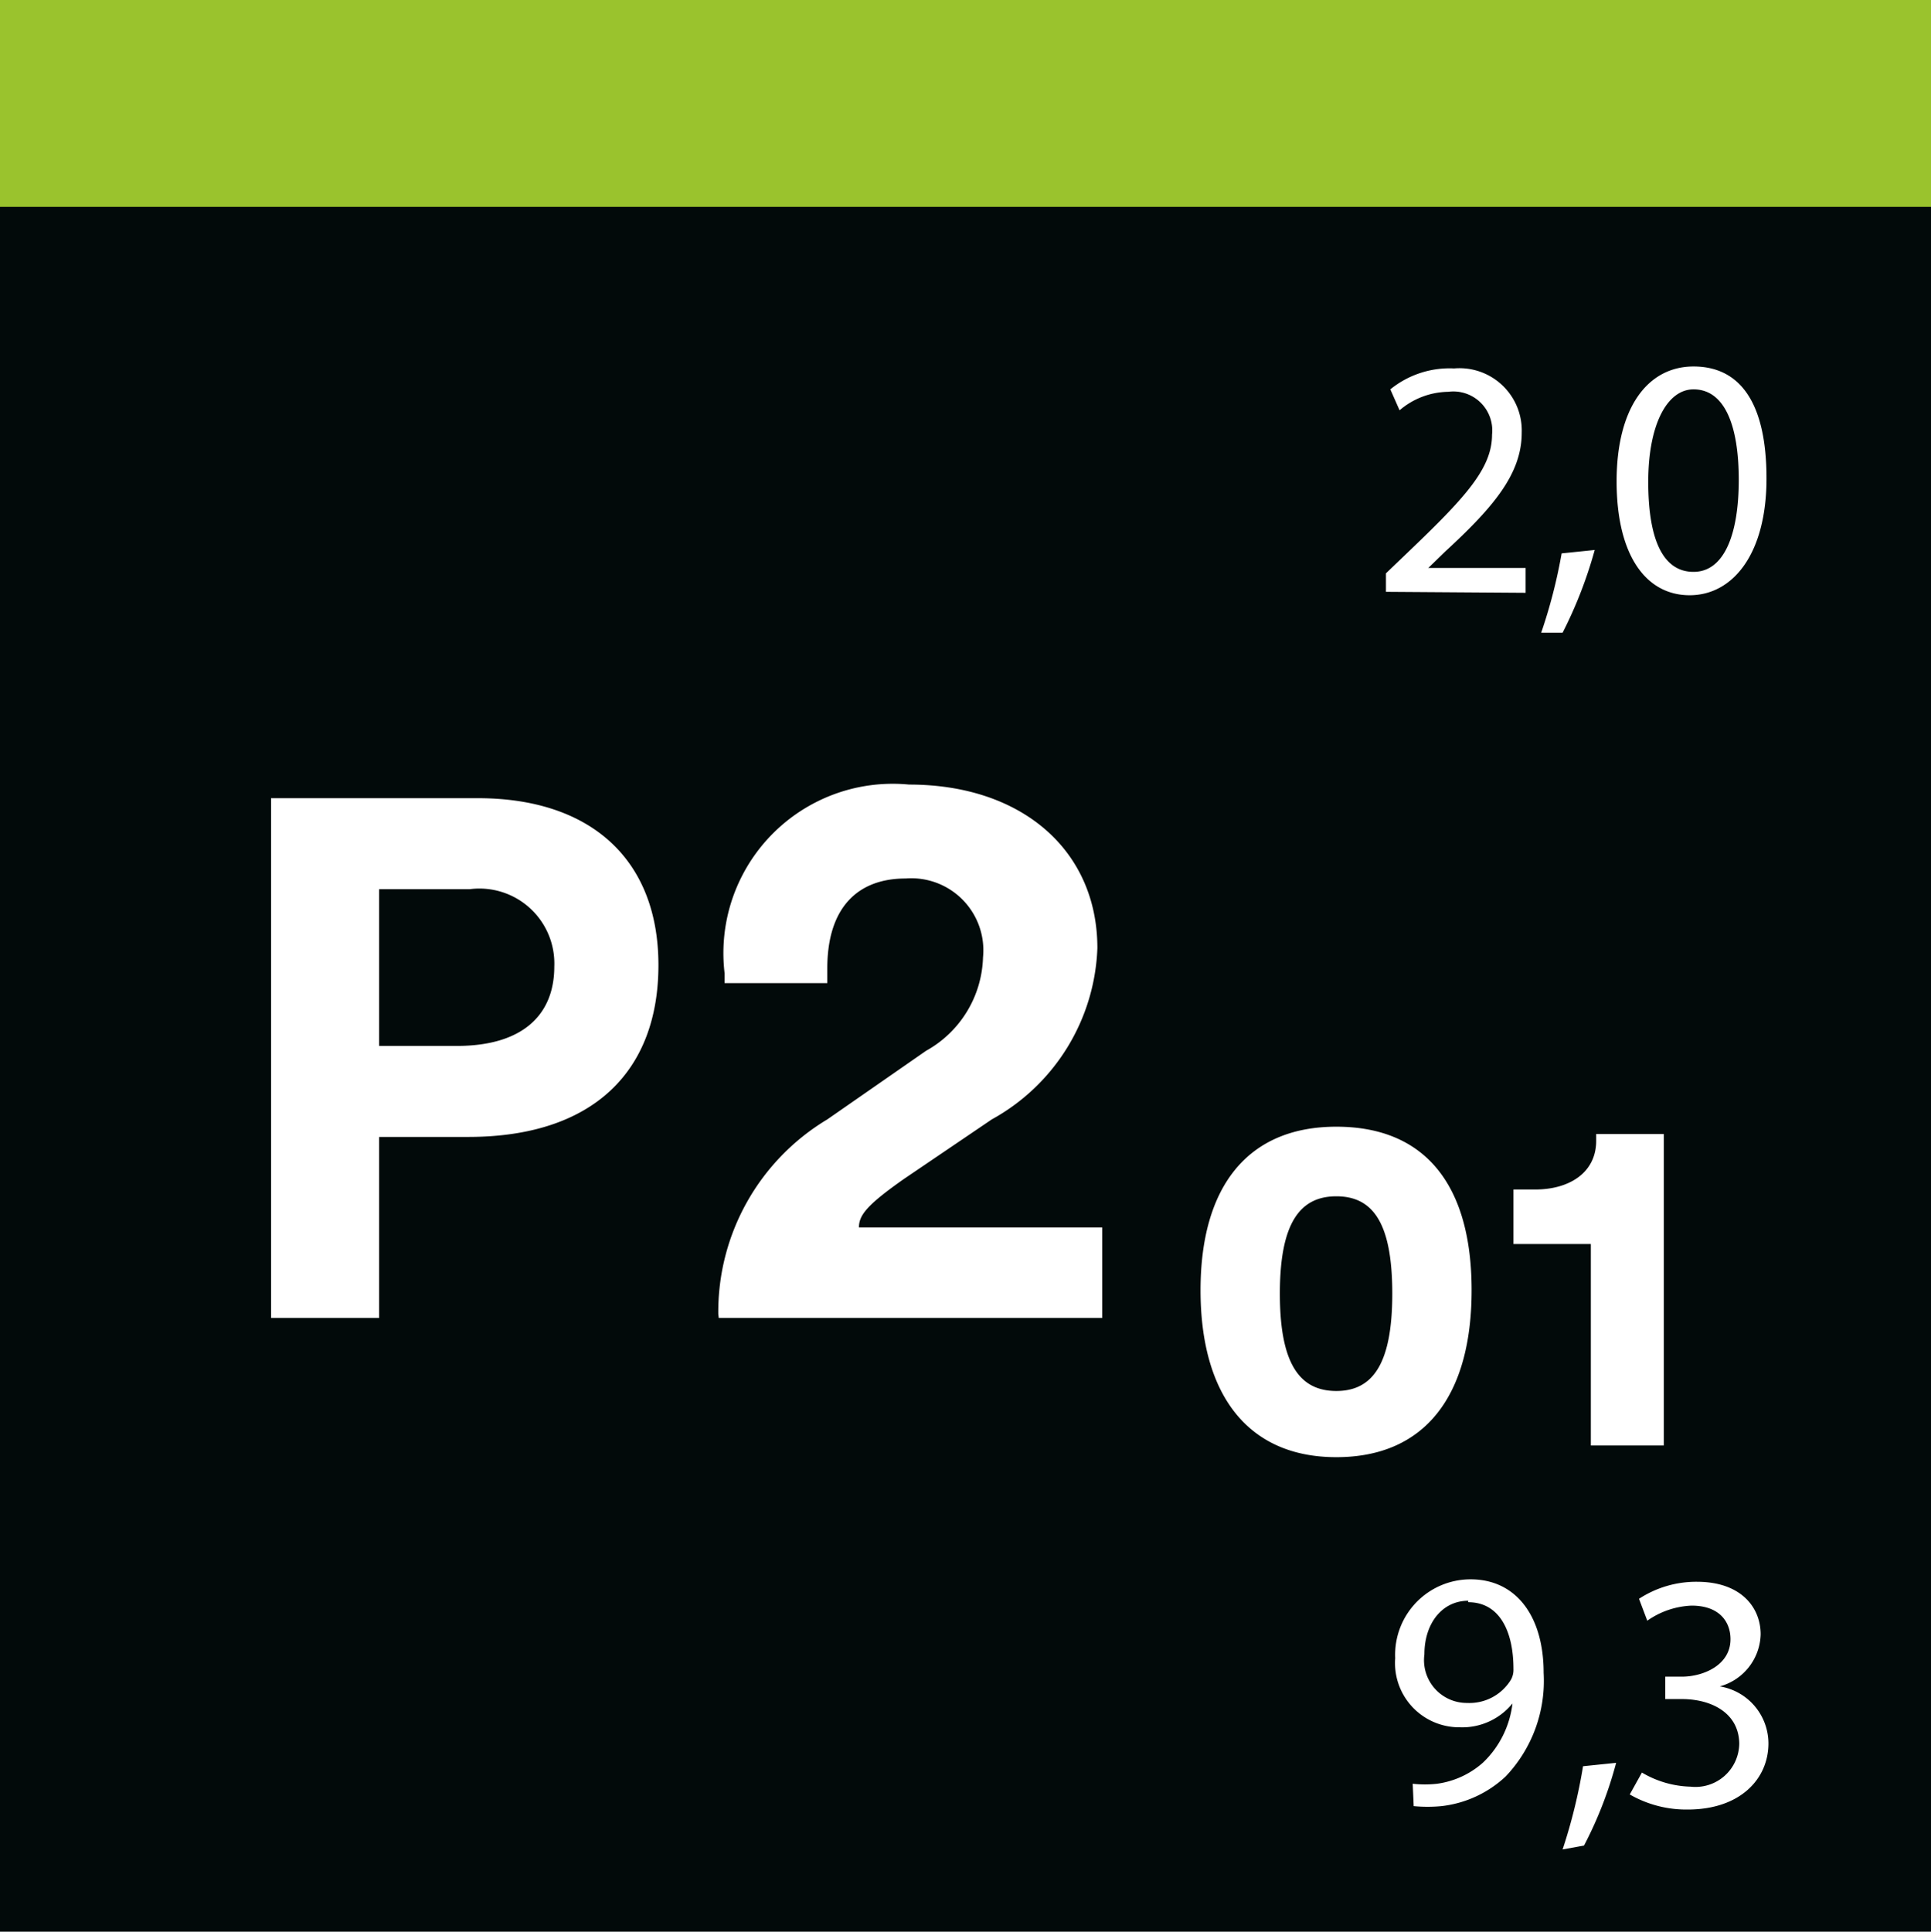 <svg id="Ebene_1" data-name="Ebene 1" xmlns="http://www.w3.org/2000/svg" viewBox="0 0 39.68 39.69"><defs><style>.cls-1{fill:#020a0a;}.cls-2{fill:#fff;}.cls-3{fill:#9ac32d;}</style></defs><rect class="cls-1" width="39.68" height="39.69"/><path class="cls-2" d="M32.69,29.7h1.5V23.3H32.8v.14c0,.66-.56,1-1.25,1H31.1v1.12h1.59Zm-5.23-1.12c-.76,0-1.16-.57-1.16-2s.4-2,1.16-2,1.15.56,1.15,2-.4,2-1.15,2m0,1.36c1.83,0,2.78-1.27,2.78-3.43s-.95-3.36-2.78-3.36-2.79,1.24-2.79,3.36.95,3.43,2.79,3.43M14.77,27.08h7.88V25.22h-5c0-.25.16-.46.93-1L20.38,23a4.19,4.19,0,0,0,2.17-3.52c0-2-1.54-3.36-3.87-3.36A3.48,3.48,0,0,0,14.89,20v.2H17v-.3c0-1.26.63-1.85,1.61-1.85a1.48,1.48,0,0,1,1.59,1.62,2.27,2.27,0,0,1-1.17,1.92L17,23a4.61,4.61,0,0,0-2.24,4M9.43,21.49H7.79V18.27H9.65a1.54,1.54,0,0,1,1.74,1.59c0,1-.66,1.63-2,1.63m.39-5.09H5.57V27.08H7.79V23.36H9.62c2.57,0,3.91-1.35,3.91-3.53s-1.4-3.43-3.71-3.43"/><path class="cls-2" d="M33.49,36.87a2.33,2.33,0,0,0,1.19.31c1.08,0,1.66-.63,1.66-1.36a1.19,1.19,0,0,0-1-1.17v0a1.14,1.14,0,0,0,.84-1.07c0-.55-.4-1.08-1.31-1.08a2.15,2.15,0,0,0-1.19.35l.17.45a1.7,1.7,0,0,1,.91-.31c.57,0,.8.33.8.69,0,.54-.57.77-1,.77h-.34v.46h.34c.6,0,1.17.28,1.18.91a.9.9,0,0,1-1,.89,2.06,2.06,0,0,1-1-.29Zm-.94,1.05a8.16,8.16,0,0,0,.66-1.7l-.68.07A11.15,11.15,0,0,1,32.11,38Zm-2.38-5c.64,0,.93.59.93,1.37a.42.42,0,0,1-.05.22,1,1,0,0,1-.9.48.88.88,0,0,1-.88-1c0-.64.37-1.1.9-1.1m-1.12,4.22a3,3,0,0,0,.57,0,2.31,2.31,0,0,0,1.32-.61,2.85,2.85,0,0,0,.78-2.13c0-1.17-.57-1.92-1.5-1.92a1.55,1.55,0,0,0-1.55,1.62A1.32,1.32,0,0,0,30,35.49,1.33,1.33,0,0,0,31.08,35h0a2,2,0,0,1-.6,1.21,1.78,1.78,0,0,1-.95.44,2.24,2.24,0,0,1-.5,0Z"/><path class="cls-2" d="M34.8,8c.64,0,.93.74.93,1.86s-.3,1.89-.93,1.89-.93-.67-.93-1.85S34.26,8,34.8,8m0-.47c-.93,0-1.58.83-1.58,2.36s.61,2.34,1.5,2.34,1.58-.85,1.58-2.4-.54-2.3-1.5-2.3M32.11,13a9,9,0,0,0,.66-1.7l-.68.07A10.72,10.72,0,0,1,31.67,13Zm-.76-.82v-.51h-2l.35-.34c1-.92,1.57-1.6,1.57-2.44a1.28,1.28,0,0,0-1.39-1.32A1.93,1.93,0,0,0,28.57,8l.19.43a1.57,1.57,0,0,1,1-.38.8.8,0,0,1,.9.88c0,.69-.54,1.28-1.7,2.39l-.48.46v.38Z"/><rect class="cls-3" width="39.68" height="4.25"/></svg>